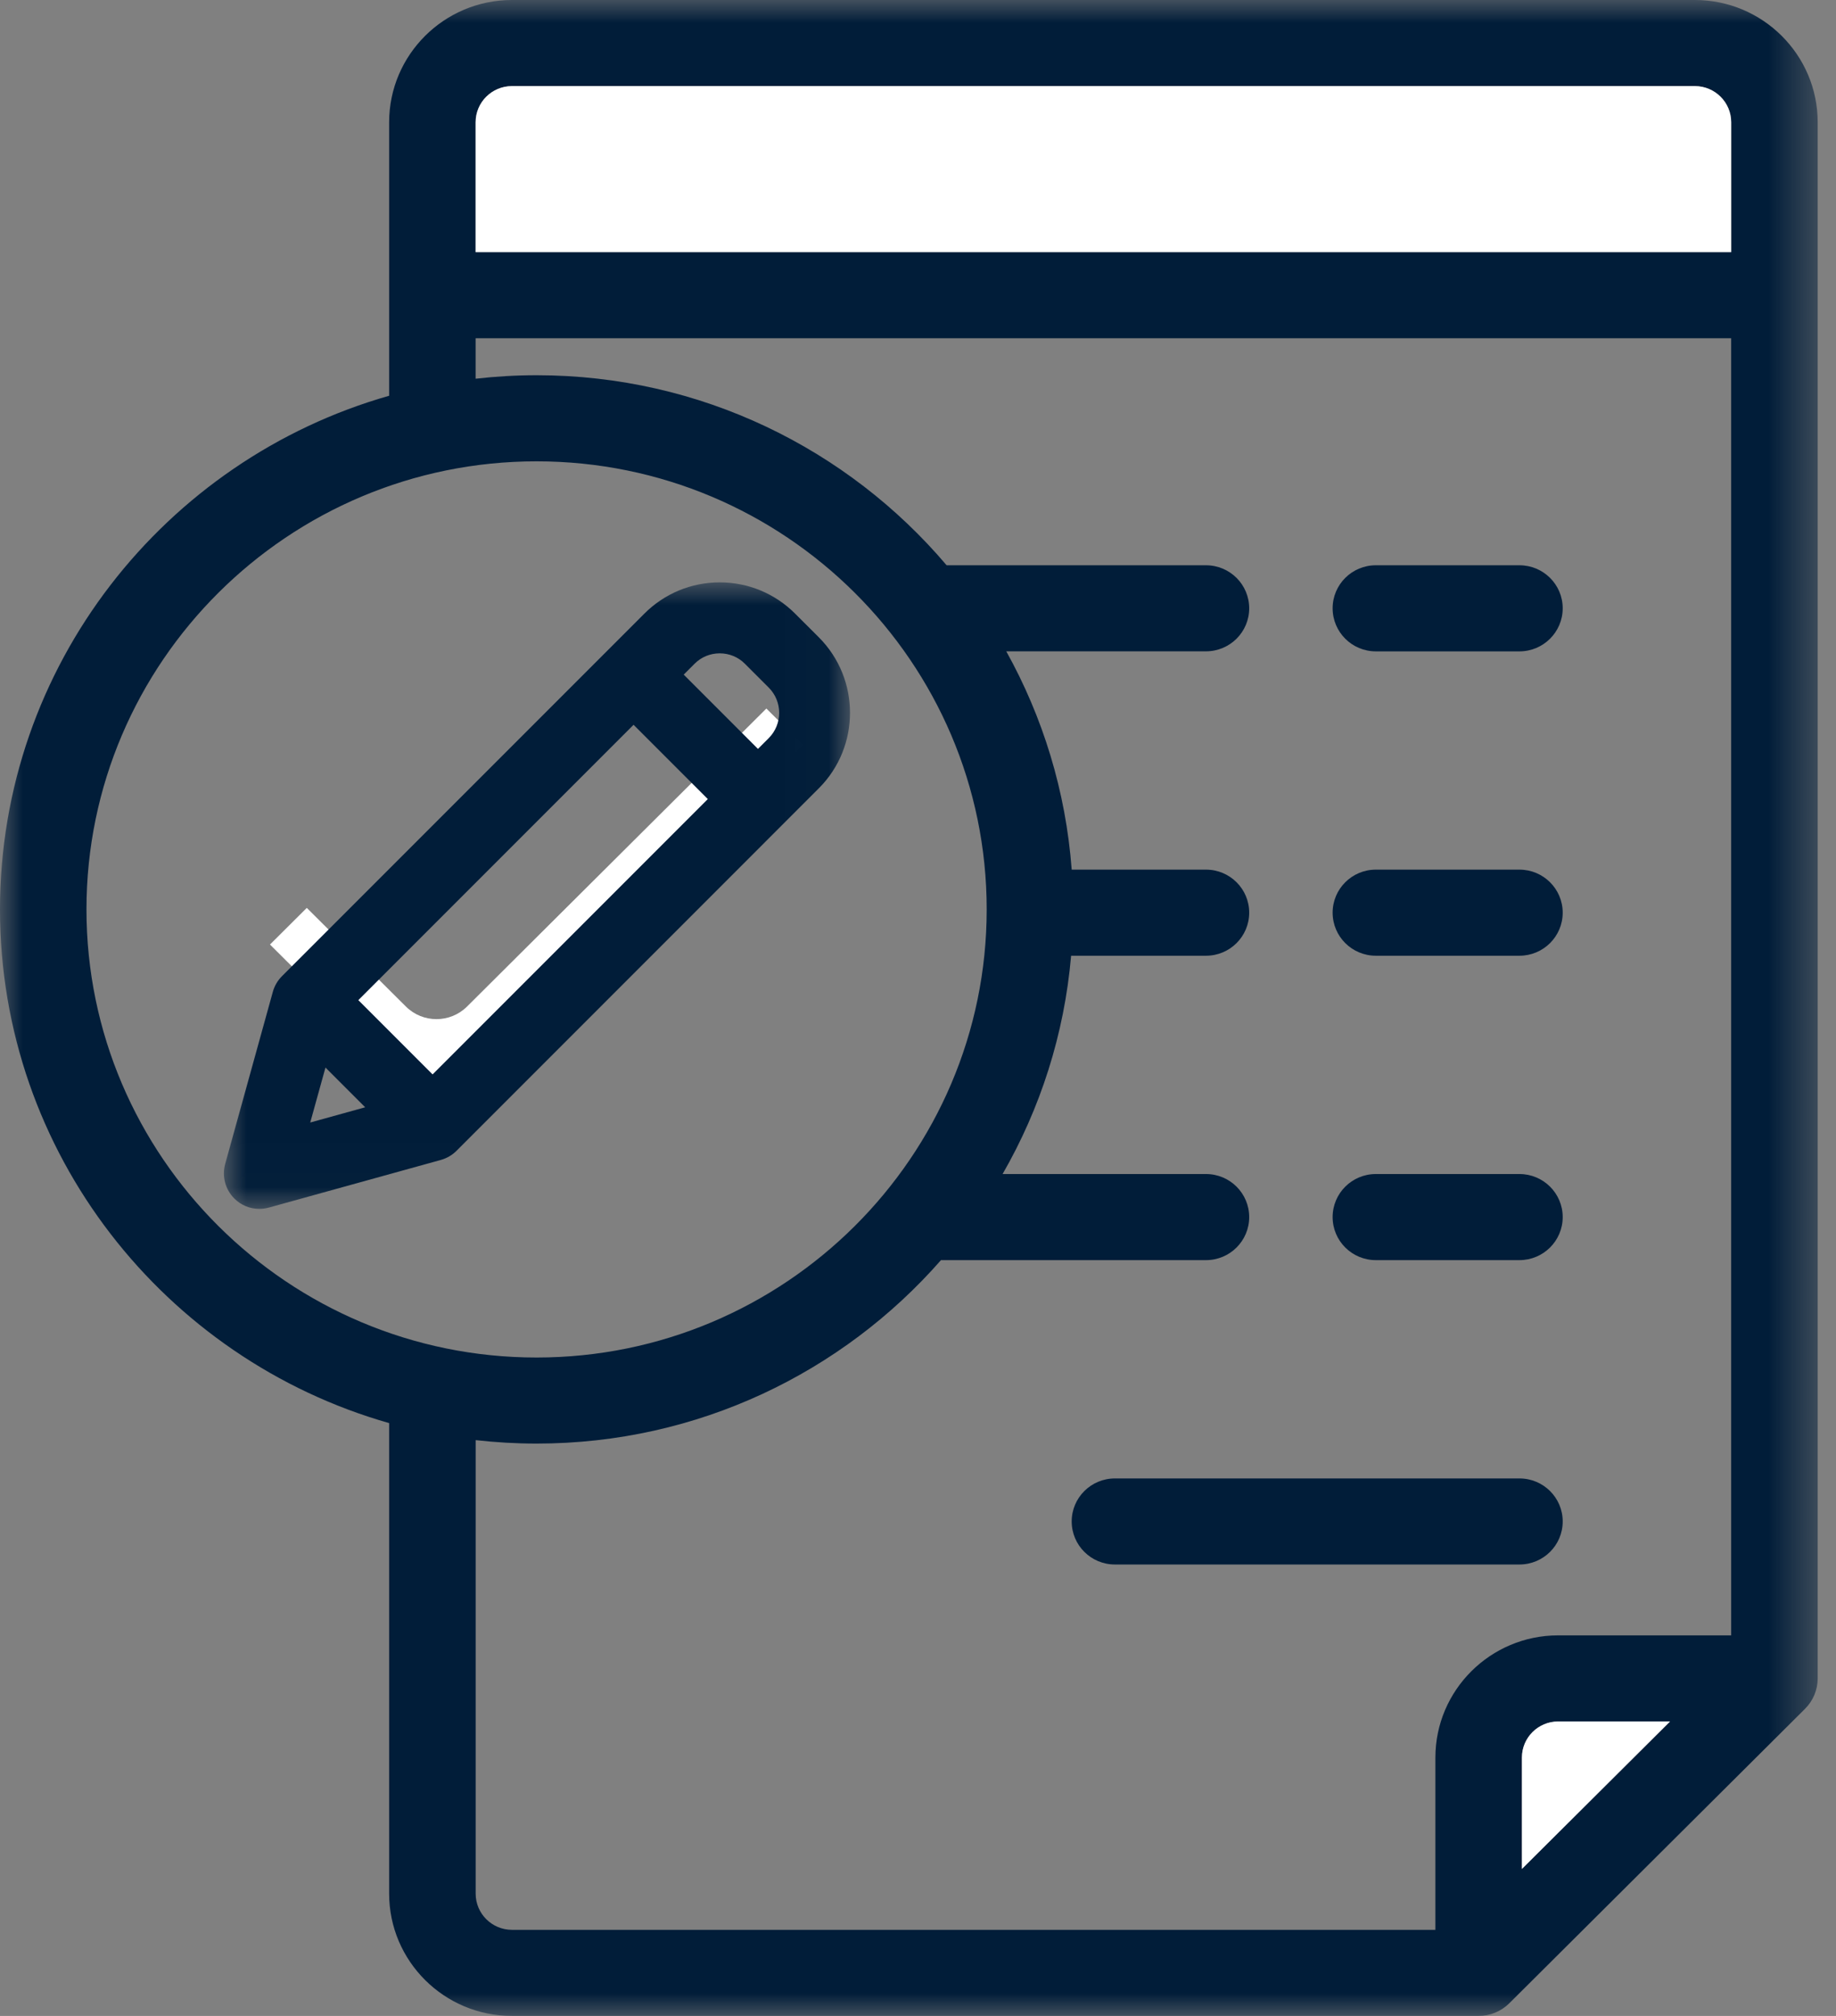 <?xml version="1.0" encoding="UTF-8"?>
<svg width="41px" height="45px" viewBox="0 0 41 45" version="1.1" xmlns="http://www.w3.org/2000/svg" xmlns:xlink="http://www.w3.org/1999/xlink">
    <rect x="0" y="0" width="41" height="45" fill="#808080" stroke="none"/>
    <!-- Generator: Sketch 53.1 (72631) - https://sketchapp.com -->
    <title>Group 27</title>
    <desc>Created with Sketch.</desc>
    <defs>
        <polygon id="path-1" points="0 0 40.591 0 40.591 45 0 45"></polygon>
        <polygon id="path-3" points="3.47127101e-06 0 13.982 0 13.982 13.985 3.47127101e-06 13.985"></polygon>
    </defs>
    <g id="Homepage" stroke="none" stroke-width="1" fill="none" fill-rule="evenodd">
        <g id="LANDING-PAGE-PROMO-DICEMBRE-2019" transform="translate(-165, -1511)">
            <g id="Group-27" transform="translate(165, 1511)">
                <g id="Group-20">
                    <g id="Group-3">
                        <mask id="mask-2" fill="white">
                            <use xlink:href="#path-1"></use>
                        </mask>
                        <g id="Clip-2"></g>
                        <path d="M33.986,41.719 L33.986,39.233 C33.986,38.788 34.349,38.427 34.796,38.427 L37.294,38.427 L33.986,41.719 Z M10.622,42.271 L10.622,32.147 C11.068,32.197 11.522,32.224 11.982,32.224 C15.582,32.224 18.815,30.637 21.013,28.129 L26.931,28.129 C27.464,28.129 27.896,27.699 27.896,27.168 C27.896,26.637 27.464,26.207 26.931,26.207 L22.389,26.207 C23.229,24.747 23.767,23.095 23.919,21.334 L26.931,21.334 C27.464,21.334 27.896,20.904 27.896,20.373 C27.896,19.842 27.464,19.412 26.931,19.412 L23.932,19.412 C23.801,17.656 23.286,16.004 22.471,14.539 L26.93,14.539 C27.464,14.539 27.896,14.109 27.896,13.579 C27.896,13.048 27.464,12.618 26.93,12.618 L21.139,12.618 C18.939,10.026 15.651,8.376 11.982,8.376 C11.522,8.376 11.068,8.403 10.621,8.454 L10.621,7.551 L38.659,7.551 L38.659,36.505 L34.796,36.505 C33.284,36.505 32.054,37.729 32.054,39.233 L32.054,43.078 L11.432,43.078 C10.985,43.078 10.622,42.716 10.622,42.271 L10.622,42.271 Z M1.931,20.3 C1.931,14.785 6.44,10.298 11.982,10.298 C17.525,10.298 22.034,14.785 22.034,20.3 C22.034,25.815 17.525,30.303 11.982,30.303 C6.44,30.303 1.931,25.815 1.931,20.3 L1.931,20.3 Z M11.432,1.922 L37.849,1.922 C38.296,1.922 38.66,2.284 38.66,2.728 L38.66,5.629 L10.622,5.629 L10.622,2.728 C10.622,2.284 10.985,1.922 11.432,1.922 L11.432,1.922 Z M37.849,0 L11.432,0 C9.92,0 8.69,1.224 8.69,2.728 L8.69,8.834 C3.679,10.261 0,14.861 0,20.301 C0,25.74 3.679,30.34 8.69,31.767 L8.69,42.271 C8.69,43.776 9.92,45 11.432,45 L33.02,45 C33.276,45 33.521,44.899 33.703,44.719 L40.308,38.145 C40.489,37.965 40.591,37.721 40.591,37.466 L40.591,2.728 C40.591,1.224 39.361,0 37.849,0 L37.849,0 Z" id="Fill-1" fill="rgb(1, 29, 57)" mask="url(#mask-2)"></path>
                    </g>
                    <path d="M30.724,14.54 L33.931,14.54 C34.464,14.54 34.897,14.109 34.897,13.578 C34.897,13.048 34.464,12.618 33.931,12.618 L30.724,12.618 C30.191,12.618 29.759,13.048 29.759,13.578 C29.759,14.109 30.191,14.54 30.724,14.54" id="Fill-4" fill="rgb(1, 29, 57)"></path>
                    <path d="M30.724,21.334 L33.931,21.334 C34.464,21.334 34.897,20.904 34.897,20.373 C34.897,19.843 34.464,19.412 33.931,19.412 L30.724,19.412 C30.191,19.412 29.759,19.843 29.759,20.373 C29.759,20.904 30.191,21.334 30.724,21.334" id="Fill-6" fill="rgb(1, 29, 57)"></path>
                    <path d="M30.724,28.129 L33.931,28.129 C34.464,28.129 34.897,27.699 34.897,27.168 C34.897,26.637 34.464,26.207 33.931,26.207 L30.724,26.207 C30.191,26.207 29.759,26.637 29.759,27.168 C29.759,27.699 30.191,28.129 30.724,28.129" id="Fill-8" fill="rgb(1, 29, 57)"></path>
                    <path d="M33.931,34.923 C34.465,34.923 34.897,34.493 34.897,33.962 C34.897,33.432 34.465,33.002 33.931,33.002 L24.897,33.002 C24.364,33.002 23.932,33.432 23.932,33.962 C23.932,34.493 24.364,34.923 24.897,34.923 L33.931,34.923 Z" id="Fill-10" fill="rgb(1, 29, 57)"></path>
                    <path d="M9.747,24.784 L6.029,21.084 L6.851,20.266 L9.064,22.468 C9.441,22.843 10.053,22.843 10.43,22.468 L17.114,15.816 L17.937,16.634 L9.747,24.784 Z" id="Fill-14" fill="#FFFFFF"></path>
                    <path d="M11.432,1.922 L37.849,1.922 C38.296,1.922 38.659,2.284 38.659,2.728 L38.659,5.629 L10.621,5.629 L10.621,2.728 C10.621,2.284 10.985,1.922 11.432,1.922" id="Fill-16" fill="#FFFFFF"></path>
                    <path d="M33.986,41.719 L33.986,39.233 C33.986,38.788 34.349,38.427 34.796,38.427 L37.294,38.427 L33.986,41.719 Z" id="Fill-18" fill="#FFFFFF"></path>
                </g>
                <g id="Group-3" transform="translate(5, 13)">
                    <mask id="mask-4" fill="white">
                        <use xlink:href="#path-3"></use>
                    </mask>
                    <g id="Clip-2"></g>
                    <path d="M11.926,3.717 L12.168,3.475 C12.477,3.165 12.477,2.659 12.167,2.349 L11.635,1.817 C11.485,1.666 11.285,1.584 11.073,1.584 C10.86,1.584 10.66,1.666 10.51,1.817 L10.268,2.059 L11.926,3.717 Z M4.66,10.983 L10.806,4.837 L9.148,3.179 L3.002,9.325 L4.66,10.983 Z M1.928,12.057 L3.155,11.717 L2.268,10.83 L1.928,12.057 Z M0.792,13.985 C0.58,13.985 0.382,13.903 0.232,13.753 C0.03,13.551 -0.047,13.256 0.029,12.981 L1.093,9.139 C1.129,9.008 1.2,8.887 1.296,8.791 L9.39,0.697 C9.839,0.248 10.437,-6.76328502e-06 11.073,-6.76328502e-06 C11.708,-6.76328502e-06 12.306,0.248 12.755,0.697 L13.288,1.229 C14.213,2.157 14.213,3.667 13.288,4.594 L5.194,12.689 C5.098,12.785 4.977,12.855 4.846,12.892 L1.003,13.956 C0.934,13.975 0.863,13.985 0.792,13.985 L0.792,13.985 Z" id="Fill-1" fill="rgb(1, 29, 57)" mask="url(#mask-4)"></path>
                </g>
            </g>
        </g>
    </g>
</svg>